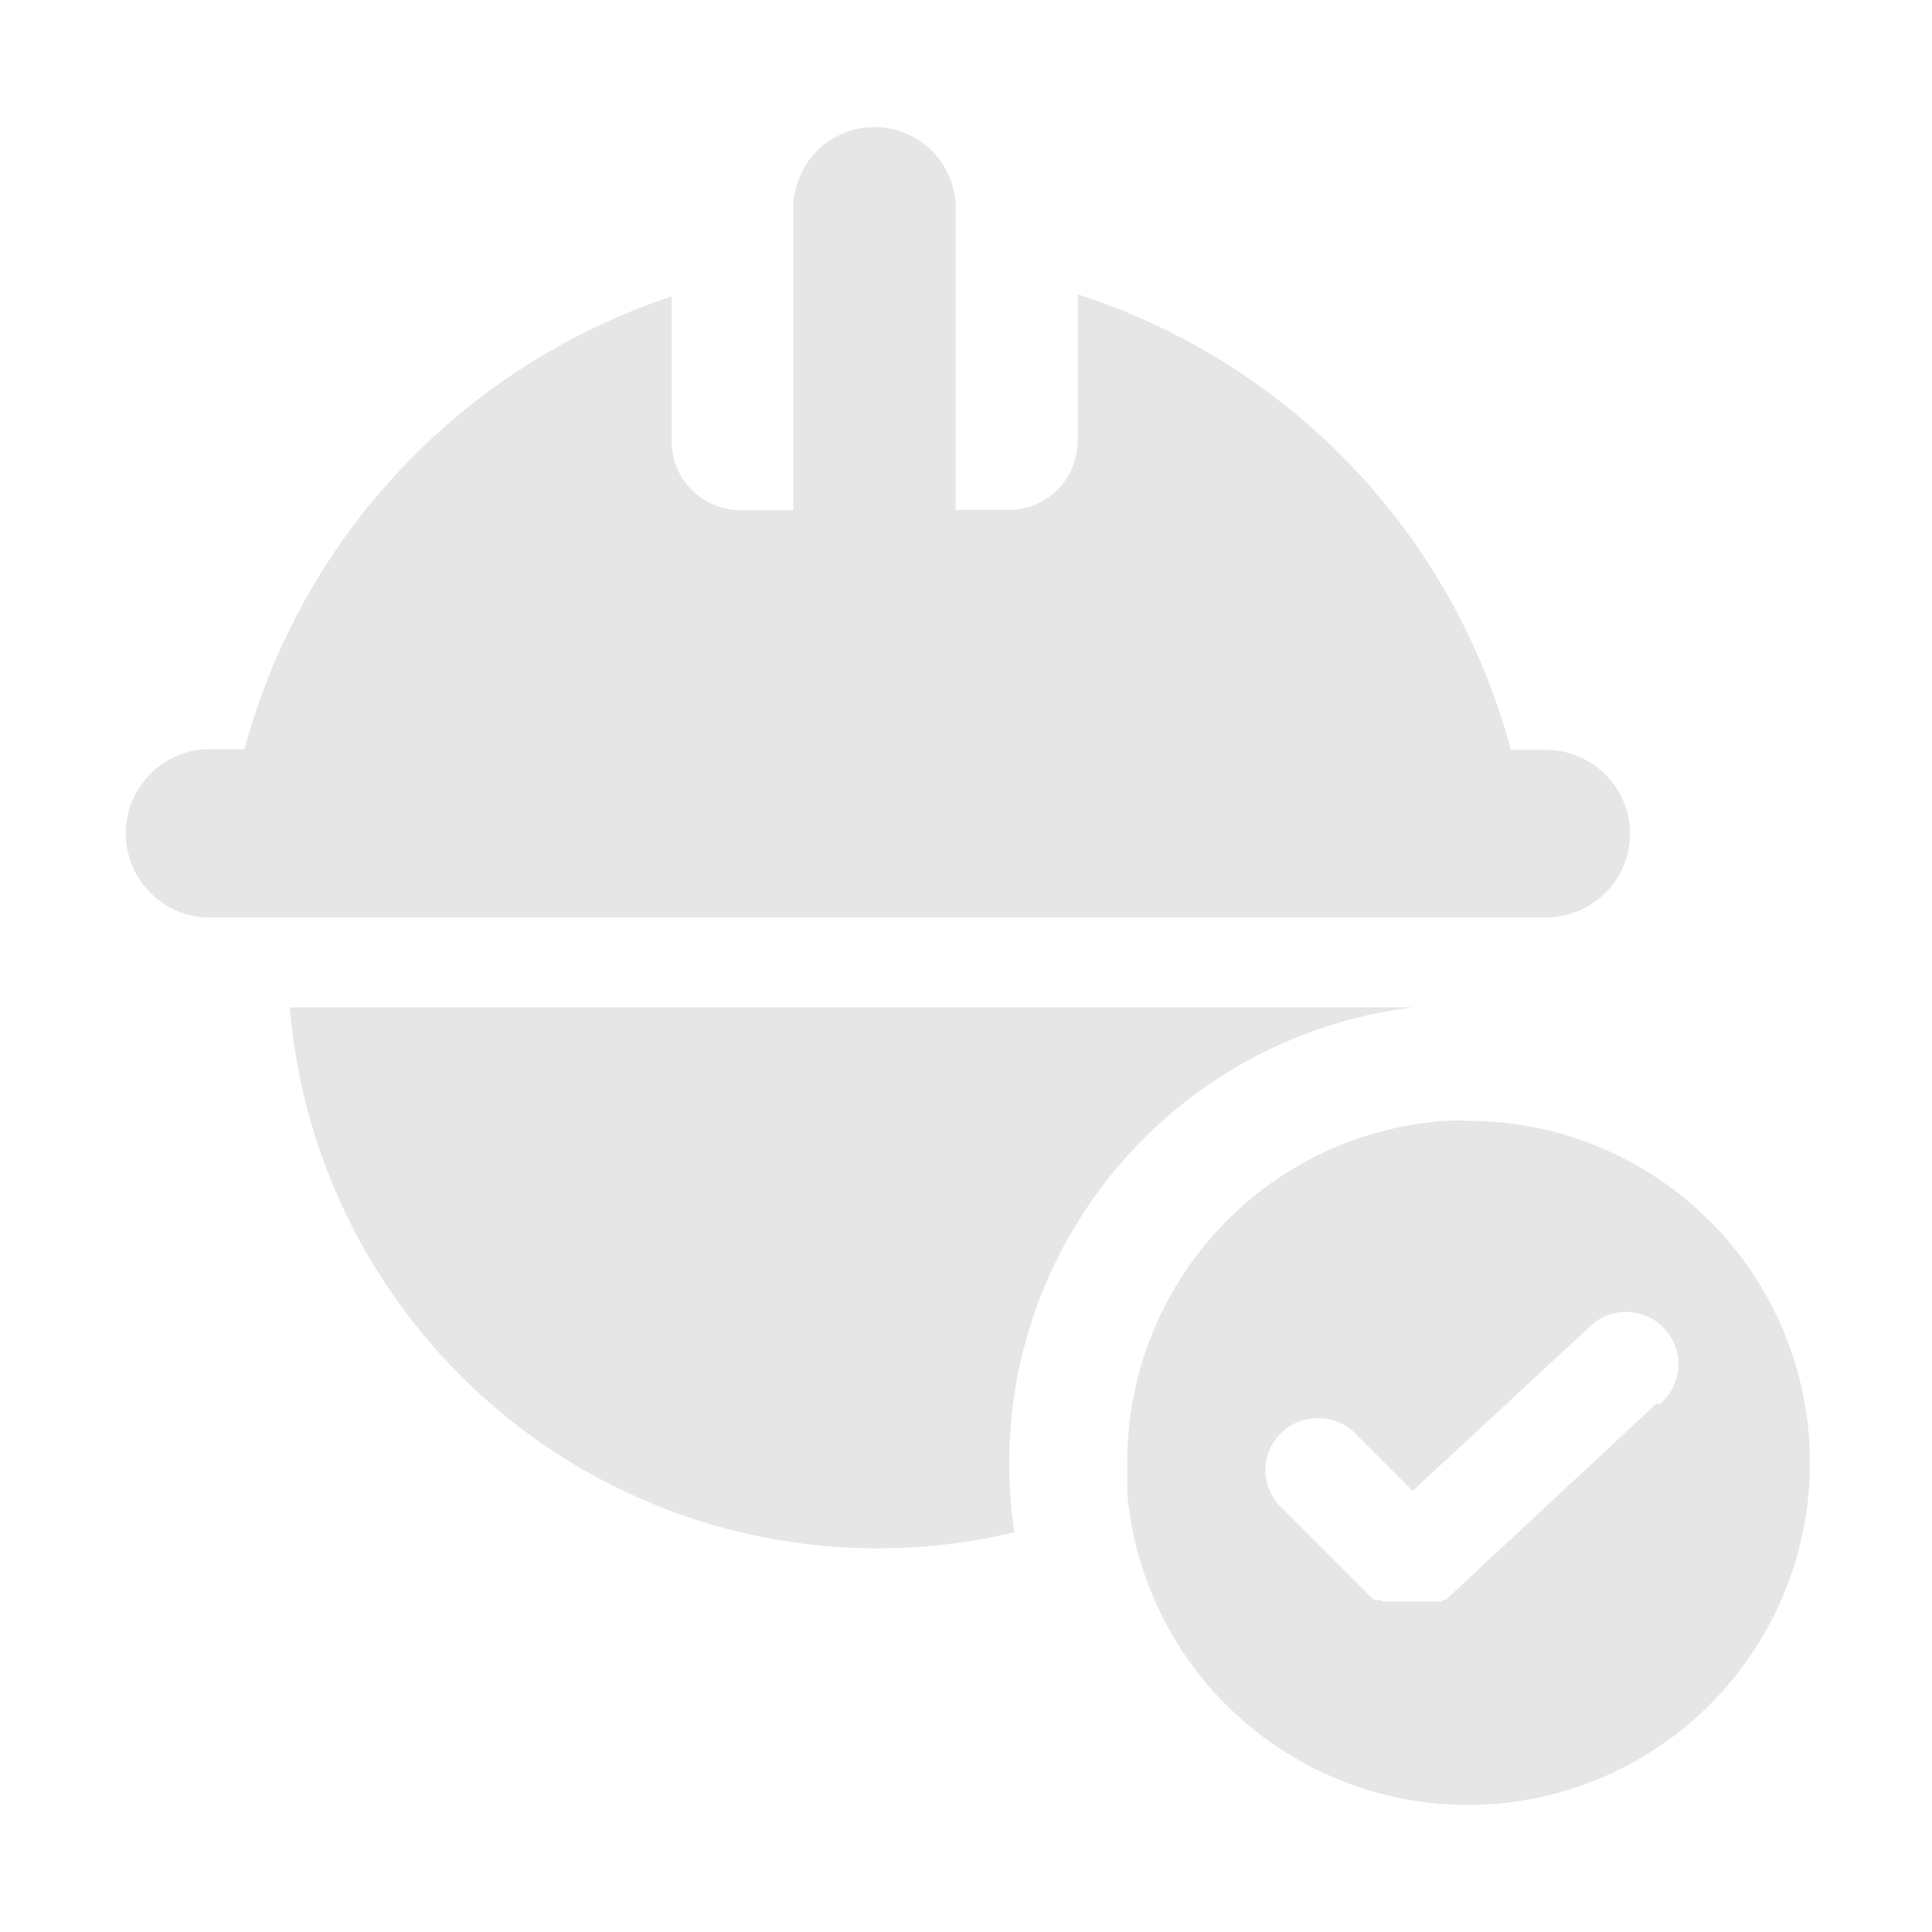 <?xml version="1.0" standalone="no"?><!DOCTYPE svg PUBLIC "-//W3C//DTD SVG 1.1//EN" "http://www.w3.org/Graphics/SVG/1.1/DTD/svg11.dtd"><svg t="1576413878560" class="icon" viewBox="0 0 1024 1024" version="1.1" xmlns="http://www.w3.org/2000/svg" p-id="11229" width="400" height="400" xmlns:xlink="http://www.w3.org/1999/xlink"><defs><style type="text/css"></style></defs><path d="M778.72 594.08a115.2 115.2 0 0 0-12.96 0 181.28 181.28 0 0 0-168.32 181.28v16a181.28 181.28 0 1 0 181.28-197.28z m99.68 149.44l-112 104.32a2.4 2.4 0 0 1-0.96 0l-1.12 0.96H732.64l-1.28-0.8h-3.2l-49.28-49.28a27.36 27.36 0 0 1 0-39.04 26.56 26.56 0 0 1 16-7.68 27.04 27.04 0 0 1 23.36 7.68l27.84 27.84 2.56 2.72 93.28-86.4a27.68 27.68 0 1 1 37.44 40.64z" p-id="11230" fill="#e6e6e6"></path><path d="M749.12 533.92H153.6a312.64 312.64 0 0 0 384 278.24 253.76 253.76 0 0 1-2.72-36.8 243.52 243.52 0 0 1 214.24-241.44zM864 441.92a44.64 44.64 0 0 0-44.64-44.48h-18.56A348 348 0 0 0 571.2 156v77.76a36.48 36.48 0 0 1-36.32 36.48h-28.32V110.4a43.04 43.04 0 0 0-86.08 0v160h-28.16a36.48 36.48 0 0 1-36.32-36.48v-76.8a347.84 347.84 0 0 0-226.4 240H108.64a44.64 44.64 0 0 0 0 89.12h709.92A44.64 44.64 0 0 0 864 441.92z" p-id="11231" fill="#e6e6e6"></path></svg>